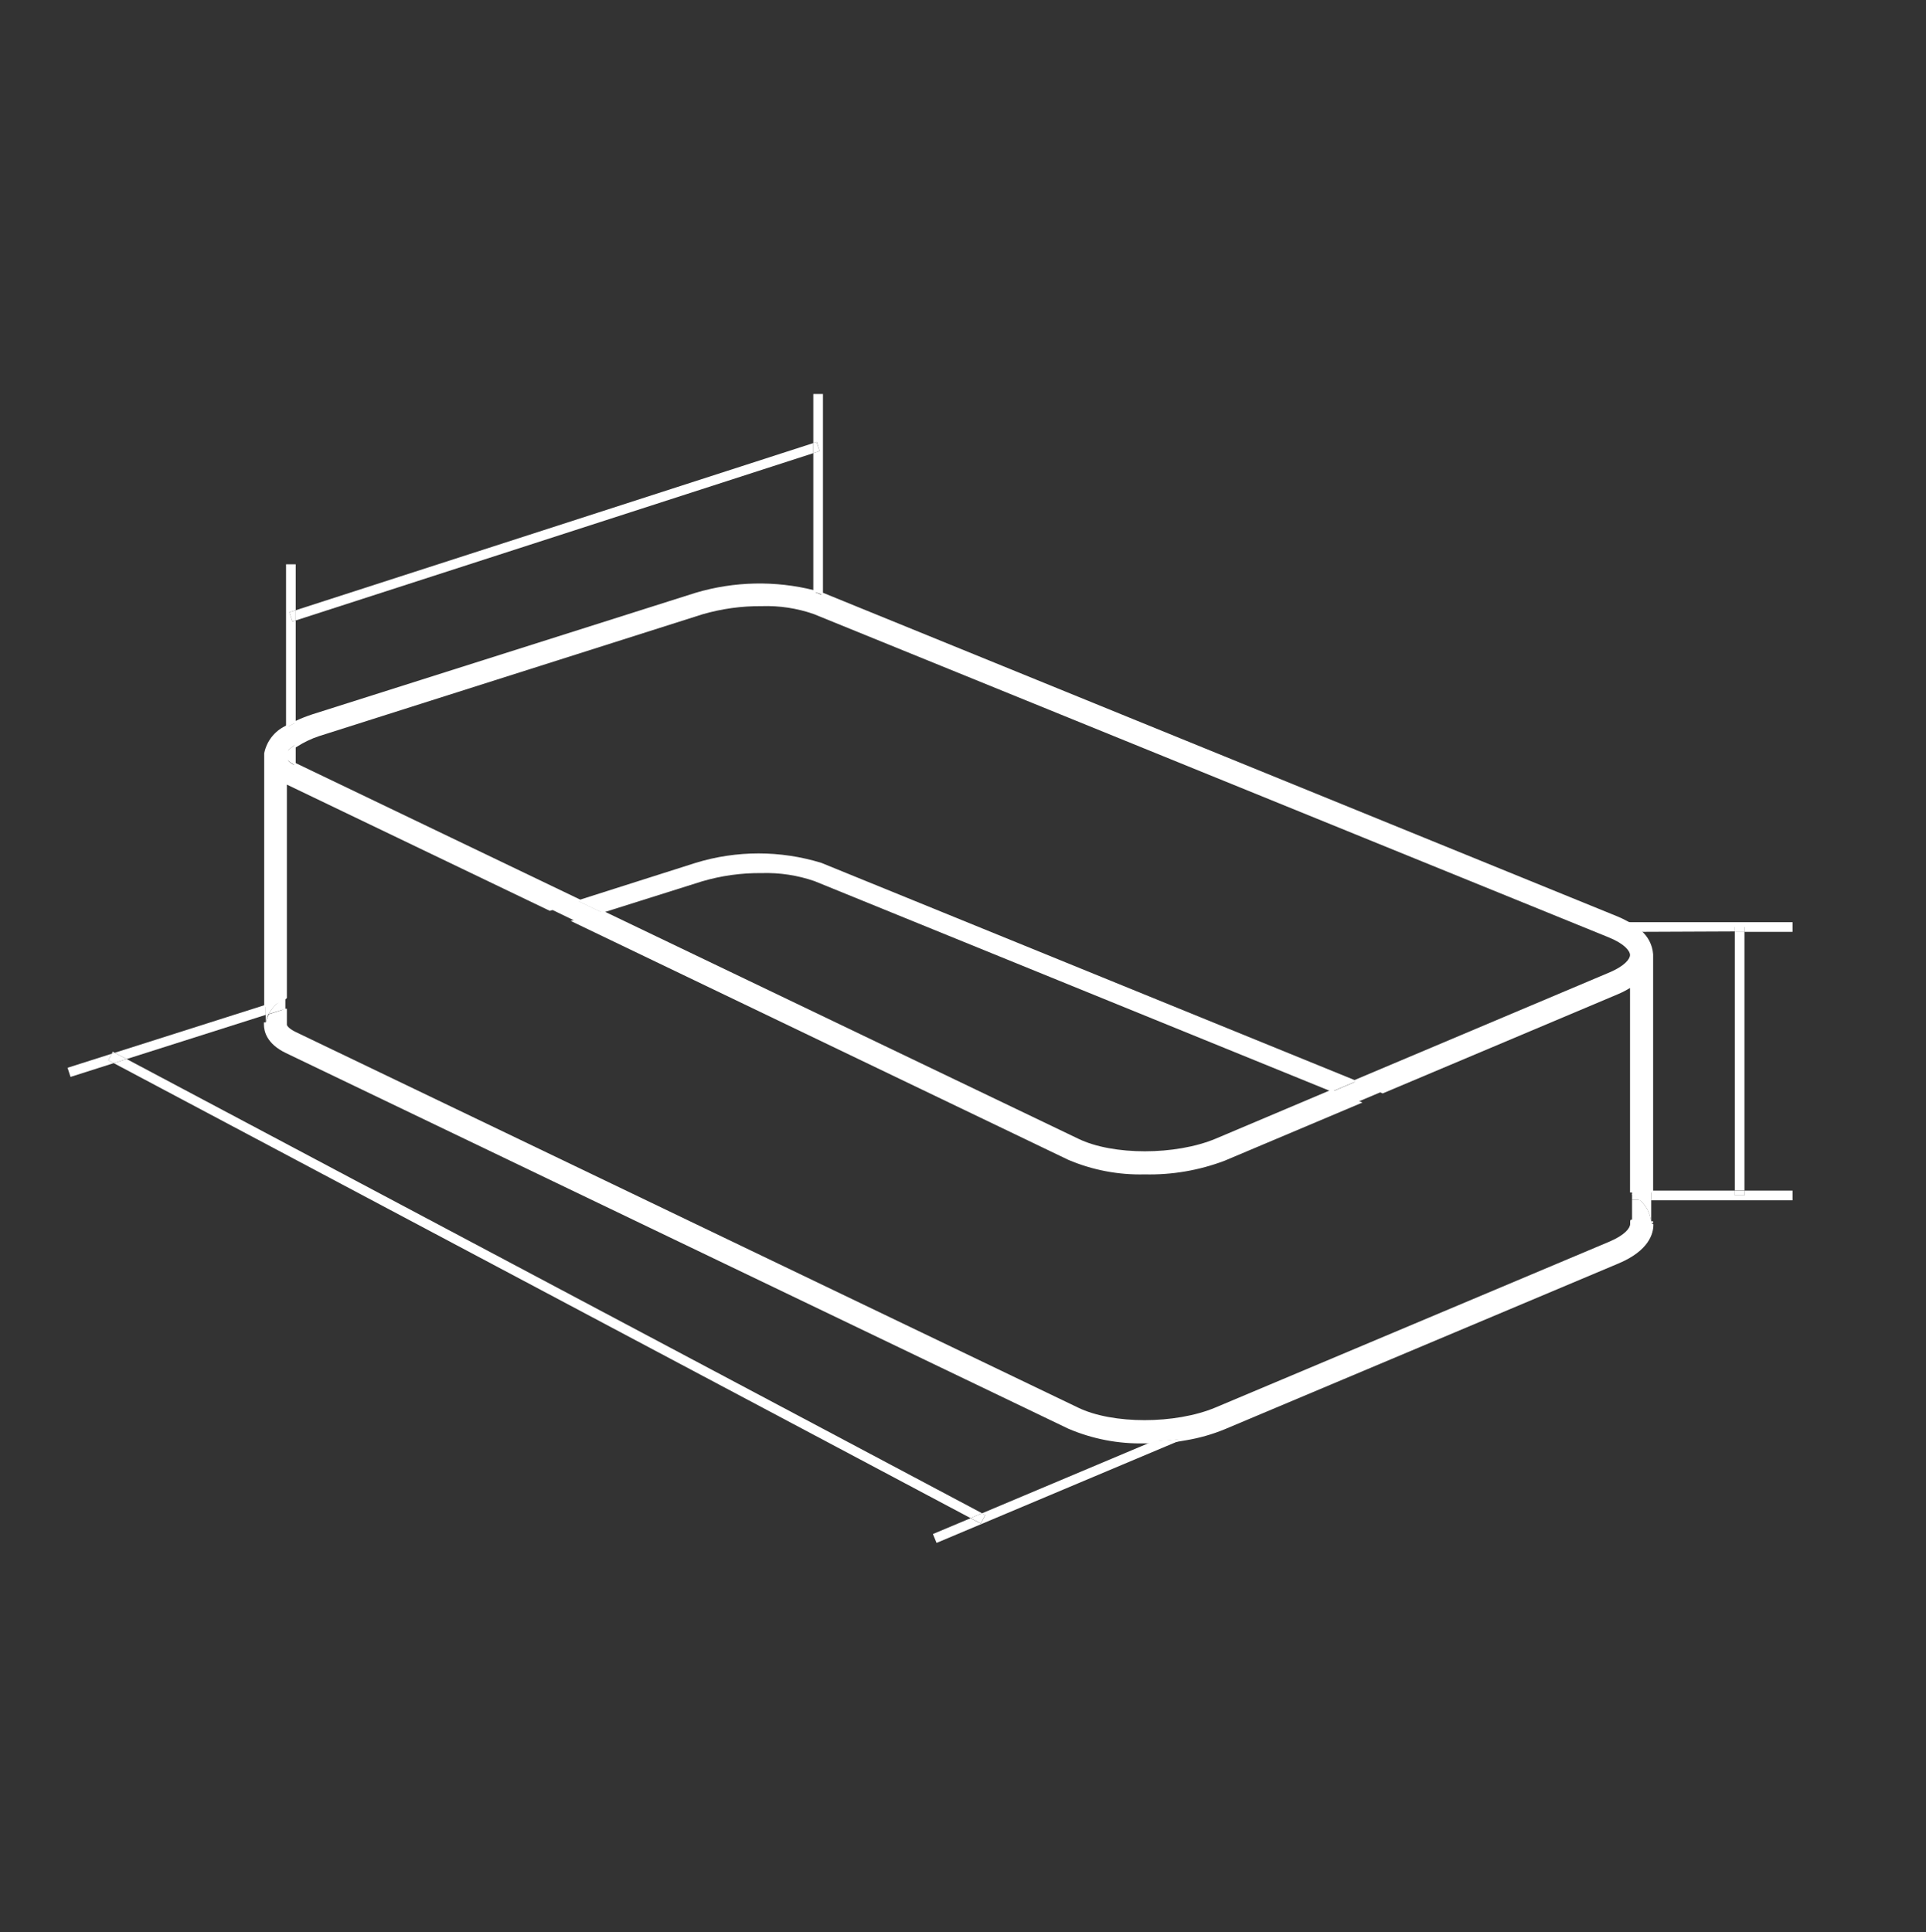 <svg width="299" height="300" viewBox="0 0 299 300" fill="none" xmlns="http://www.w3.org/2000/svg">
<rect x="0" y="0" width="299" height="300" fill="#333333" stroke="none"/>
<path d="M108.963 136.845C111.976 135.955 115.105 135.52 118.246 135.554C121.034 135.468 123.815 135.891 126.452 136.803L206.745 169.485L210.648 167.834L127.507 133.966C121.148 132.013 114.352 132.013 107.993 133.966L89.575 139.83L93.52 141.714L108.963 136.845Z" fill="white"/>
<path d="M41.687 157.44L41.244 157.567V159.006V158.858C41.289 158.359 41.441 157.876 41.687 157.44Z" fill="white"/>
<path d="M44.303 155.048V154.815C44.097 154.944 43.9 155.086 43.712 155.239L44.303 155.048Z" fill="white"/>
<path d="M41.265 158.858V159.006H44.303V156.636L41.75 157.461C41.492 157.887 41.327 158.363 41.265 158.858Z" fill="white"/>
<path d="M89.639 139.829L85.483 141.141L89.428 143.046L93.584 141.713L89.639 139.829Z" fill="white"/>
<path d="M206.809 169.485L210.733 171.093L214.635 169.442L210.711 167.833L206.809 169.485Z" fill="white"/>
<path d="M44.303 121.33V117.287H41.265C41.222 118.281 41.644 119.975 44.303 121.33Z" fill="white"/>
<path d="M256.343 189.889V186.27H254.508C255.048 186.711 255.491 187.261 255.807 187.885C256.123 188.508 256.305 189.191 256.343 189.889Z" fill="white"/>
<path d="M256.343 189.889H256.638V189.614H253.643C253.64 189.578 253.63 189.543 253.614 189.51C253.598 189.478 253.575 189.449 253.548 189.425C253.52 189.402 253.488 189.384 253.454 189.373C253.42 189.361 253.383 189.357 253.347 189.36C253.157 189.36 253.094 189.36 253.073 189.656V190.037C253.073 190.672 252.25 191.752 249.866 192.768L188.687 218.528C182.484 221.132 172.717 221.153 167.337 218.528L45.927 160.234C44.957 159.769 44.535 159.282 44.535 159.091C44.535 158.393 44.535 156.678 44.535 156.615H43.944V158.731H40.969V159.028C40.969 160.065 41.349 162.033 44.387 163.494L165.839 221.809C169.59 223.415 173.64 224.194 177.717 224.095H178.56H179.088L202.632 214.189L202.969 215.036L181.535 224.053L184.151 223.608C186.19 223.267 188.186 222.699 190.1 221.915L251.28 196.155C256.006 194.165 256.702 191.498 256.681 190.08L256.343 189.889Z" fill="white"/>
<path d="M43.944 155.387L44.408 155.069L44.535 154.963V121.816L85.356 141.416L90.356 139.808L46.032 118.535L45.611 118.323V119.805H44.703V117.688C44.65 117.629 44.613 117.555 44.598 117.477C44.621 117.377 44.664 117.283 44.724 117.201V112.46L44.26 112.735C43.429 113.14 42.703 113.734 42.139 114.468C41.576 115.203 41.19 116.059 41.011 116.969V156.403L43.796 155.514L43.944 155.387ZM43.944 120.8C43.312 120.503 42.764 120.054 42.348 119.492C41.932 118.931 41.661 118.275 41.56 117.582H43.944V120.8Z" fill="white"/>
<path d="M49.492 114.302L109.048 95.378C112.036 94.51 115.134 94.082 118.246 94.108C120.991 94.016 123.73 94.432 126.326 95.336L249.719 145.523C252.187 146.518 253.052 147.64 253.052 148.275C253.052 148.888 252.208 149.989 249.845 150.984L209.931 167.833L214.656 169.759L251.238 154.328C251.863 154.061 252.469 153.749 253.052 153.397V185.148H256.638V148.465V148.317V148.169C256.588 147.444 256.39 146.737 256.056 146.093C255.723 145.448 255.26 144.88 254.697 144.422H250.774V143.533H253.622L252.525 142.962C252.079 142.719 251.622 142.5 251.153 142.306L127.866 92.076L127.465 91.928V93.389H126.579V91.632H126.368C120.317 90.118 113.972 90.257 107.993 92.034L48.522 110.894C47.623 111.186 46.742 111.532 45.885 111.931H45.716V116.164L46.159 115.889C47.203 115.229 48.322 114.696 49.492 114.302ZM253.664 152.254V148.444H256.048C255.962 149.221 255.704 149.969 255.291 150.632C254.879 151.296 254.322 151.857 253.664 152.275V152.254Z" fill="white"/>
<path d="M188.729 176.787C182.527 179.39 172.759 179.411 167.379 176.787L93.71 141.459H93.605L88.605 142.983L165.839 180.068C169.592 181.665 173.642 182.438 177.717 182.332C181.942 182.431 186.146 181.712 190.1 180.216L211.513 171.177L206.745 169.167L188.729 176.787Z" fill="white"/>
<path d="M254.508 186.27H253.368V189.804H256.343C256.294 189.121 256.106 188.454 255.79 187.846C255.475 187.238 255.038 186.702 254.508 186.27Z" fill="white"/>
<path d="M256.343 148.296V148.169H253.368V152.868C254.214 152.426 254.932 151.774 255.453 150.973C255.974 150.172 256.28 149.25 256.343 148.296Z" fill="white"/>
<path d="M44.408 116.926V117.752C44.781 118.201 45.26 118.55 45.8 118.768H45.906V115.593C45.311 115.916 44.798 116.372 44.408 116.926Z" fill="white"/>
<path d="M45.906 96.331L45.379 96.501L44.914 95.061L45.906 94.744V87.61H44.408V113.011C44.891 112.713 45.391 112.444 45.906 112.206V96.331Z" fill="white"/>
<path d="M45.906 115.593V112.185C45.391 112.423 44.891 112.691 44.408 112.989V116.926C44.798 116.372 45.311 115.916 45.906 115.593Z" fill="white"/>
<path d="M44.408 117.752V120.123H45.906V118.831H45.8C45.253 118.596 44.774 118.224 44.408 117.752Z" fill="white"/>
<path d="M127.233 70.041L126.262 70.359V91.865C126.706 91.98 127.143 92.121 127.57 92.288H127.76V61.172H126.262V68.793L126.79 68.623L127.233 70.041Z" fill="white"/>
<path d="M126.262 91.865V93.685H127.76V92.373H127.57C127.145 92.178 126.708 92.008 126.262 91.865Z" fill="white"/>
<path d="M269.317 144.613V143.936H270.815V144.677H278.283V143.174H252.313C253.078 143.582 253.787 144.087 254.423 144.677L269.317 144.613Z" fill="white"/>
<path d="M250.394 144.613H254.613C253.977 144.023 253.268 143.518 252.503 143.11H250.584L250.394 144.613Z" fill="white"/>
<path d="M269.317 185.592V184.852H256.343V186.354H278.283V184.852H270.815V185.592H269.317Z" fill="white"/>
<path d="M253.368 184.852V185.465C253.768 185.736 254.148 186.033 254.508 186.354H256.343V184.852H253.368Z" fill="white"/>
<path d="M254.508 186.27C254.148 185.948 253.768 185.651 253.368 185.381V186.27H254.508Z" fill="white"/>
<path d="M270.815 144.613H269.317V184.83H270.815V144.613Z" fill="white"/>
<path d="M270.815 143.873H269.317V144.613H270.815V143.873Z" fill="white"/>
<path d="M270.815 184.852H269.317V185.592H270.815V184.852Z" fill="white"/>
<path d="M152.443 234.954L152.949 235.229L152.253 236.541L150.671 235.716L144.827 238.171L145.397 239.547L184.109 223.249C182.447 223.518 180.77 223.68 179.088 223.735L152.443 234.954Z" fill="white"/>
<path d="M202.779 213.787L179.088 223.777C180.77 223.722 182.447 223.56 184.109 223.291L203.37 215.162L202.779 213.787Z" fill="white"/>
<path d="M126.262 70.359V68.793L45.906 94.744V96.331L126.262 70.359Z" fill="white"/>
<path d="M45.379 96.5L45.906 96.331V94.743L44.914 95.061L45.379 96.5Z" fill="white"/>
<path d="M127.233 70.042L126.769 68.624L126.262 68.793V70.359L127.233 70.042Z" fill="white"/>
<path d="M17.341 163.6L10.485 165.78L10.949 167.198L17.658 165.06L16.814 164.616L17.341 163.6Z" fill="white"/>
<path d="M41.243 157.567V156.001L17.805 163.452L19.662 164.425L41.243 157.567Z" fill="white"/>
<path d="M41.687 157.44C42.17 156.592 42.841 155.868 43.649 155.323L41.244 156.085V157.652L41.687 157.44Z" fill="white"/>
<path d="M41.687 157.44L44.303 156.636V155.069L43.712 155.26C42.874 155.815 42.18 156.562 41.687 157.44Z" fill="white"/>
<path d="M17.51 163.282L17.341 163.6L17.805 163.452L17.51 163.282Z" fill="white"/>
<path d="M19.662 164.425L17.658 165.06L150.671 235.695L152.443 234.933L19.662 164.425Z" fill="white"/>
<path d="M152.949 235.208L152.443 234.933L150.671 235.695L152.253 236.52L152.949 235.208Z" fill="white"/>
<path d="M17.805 163.452L17.341 163.6L16.814 164.616L17.658 165.06L19.662 164.425L17.805 163.452Z" fill="white"/>
</svg>
